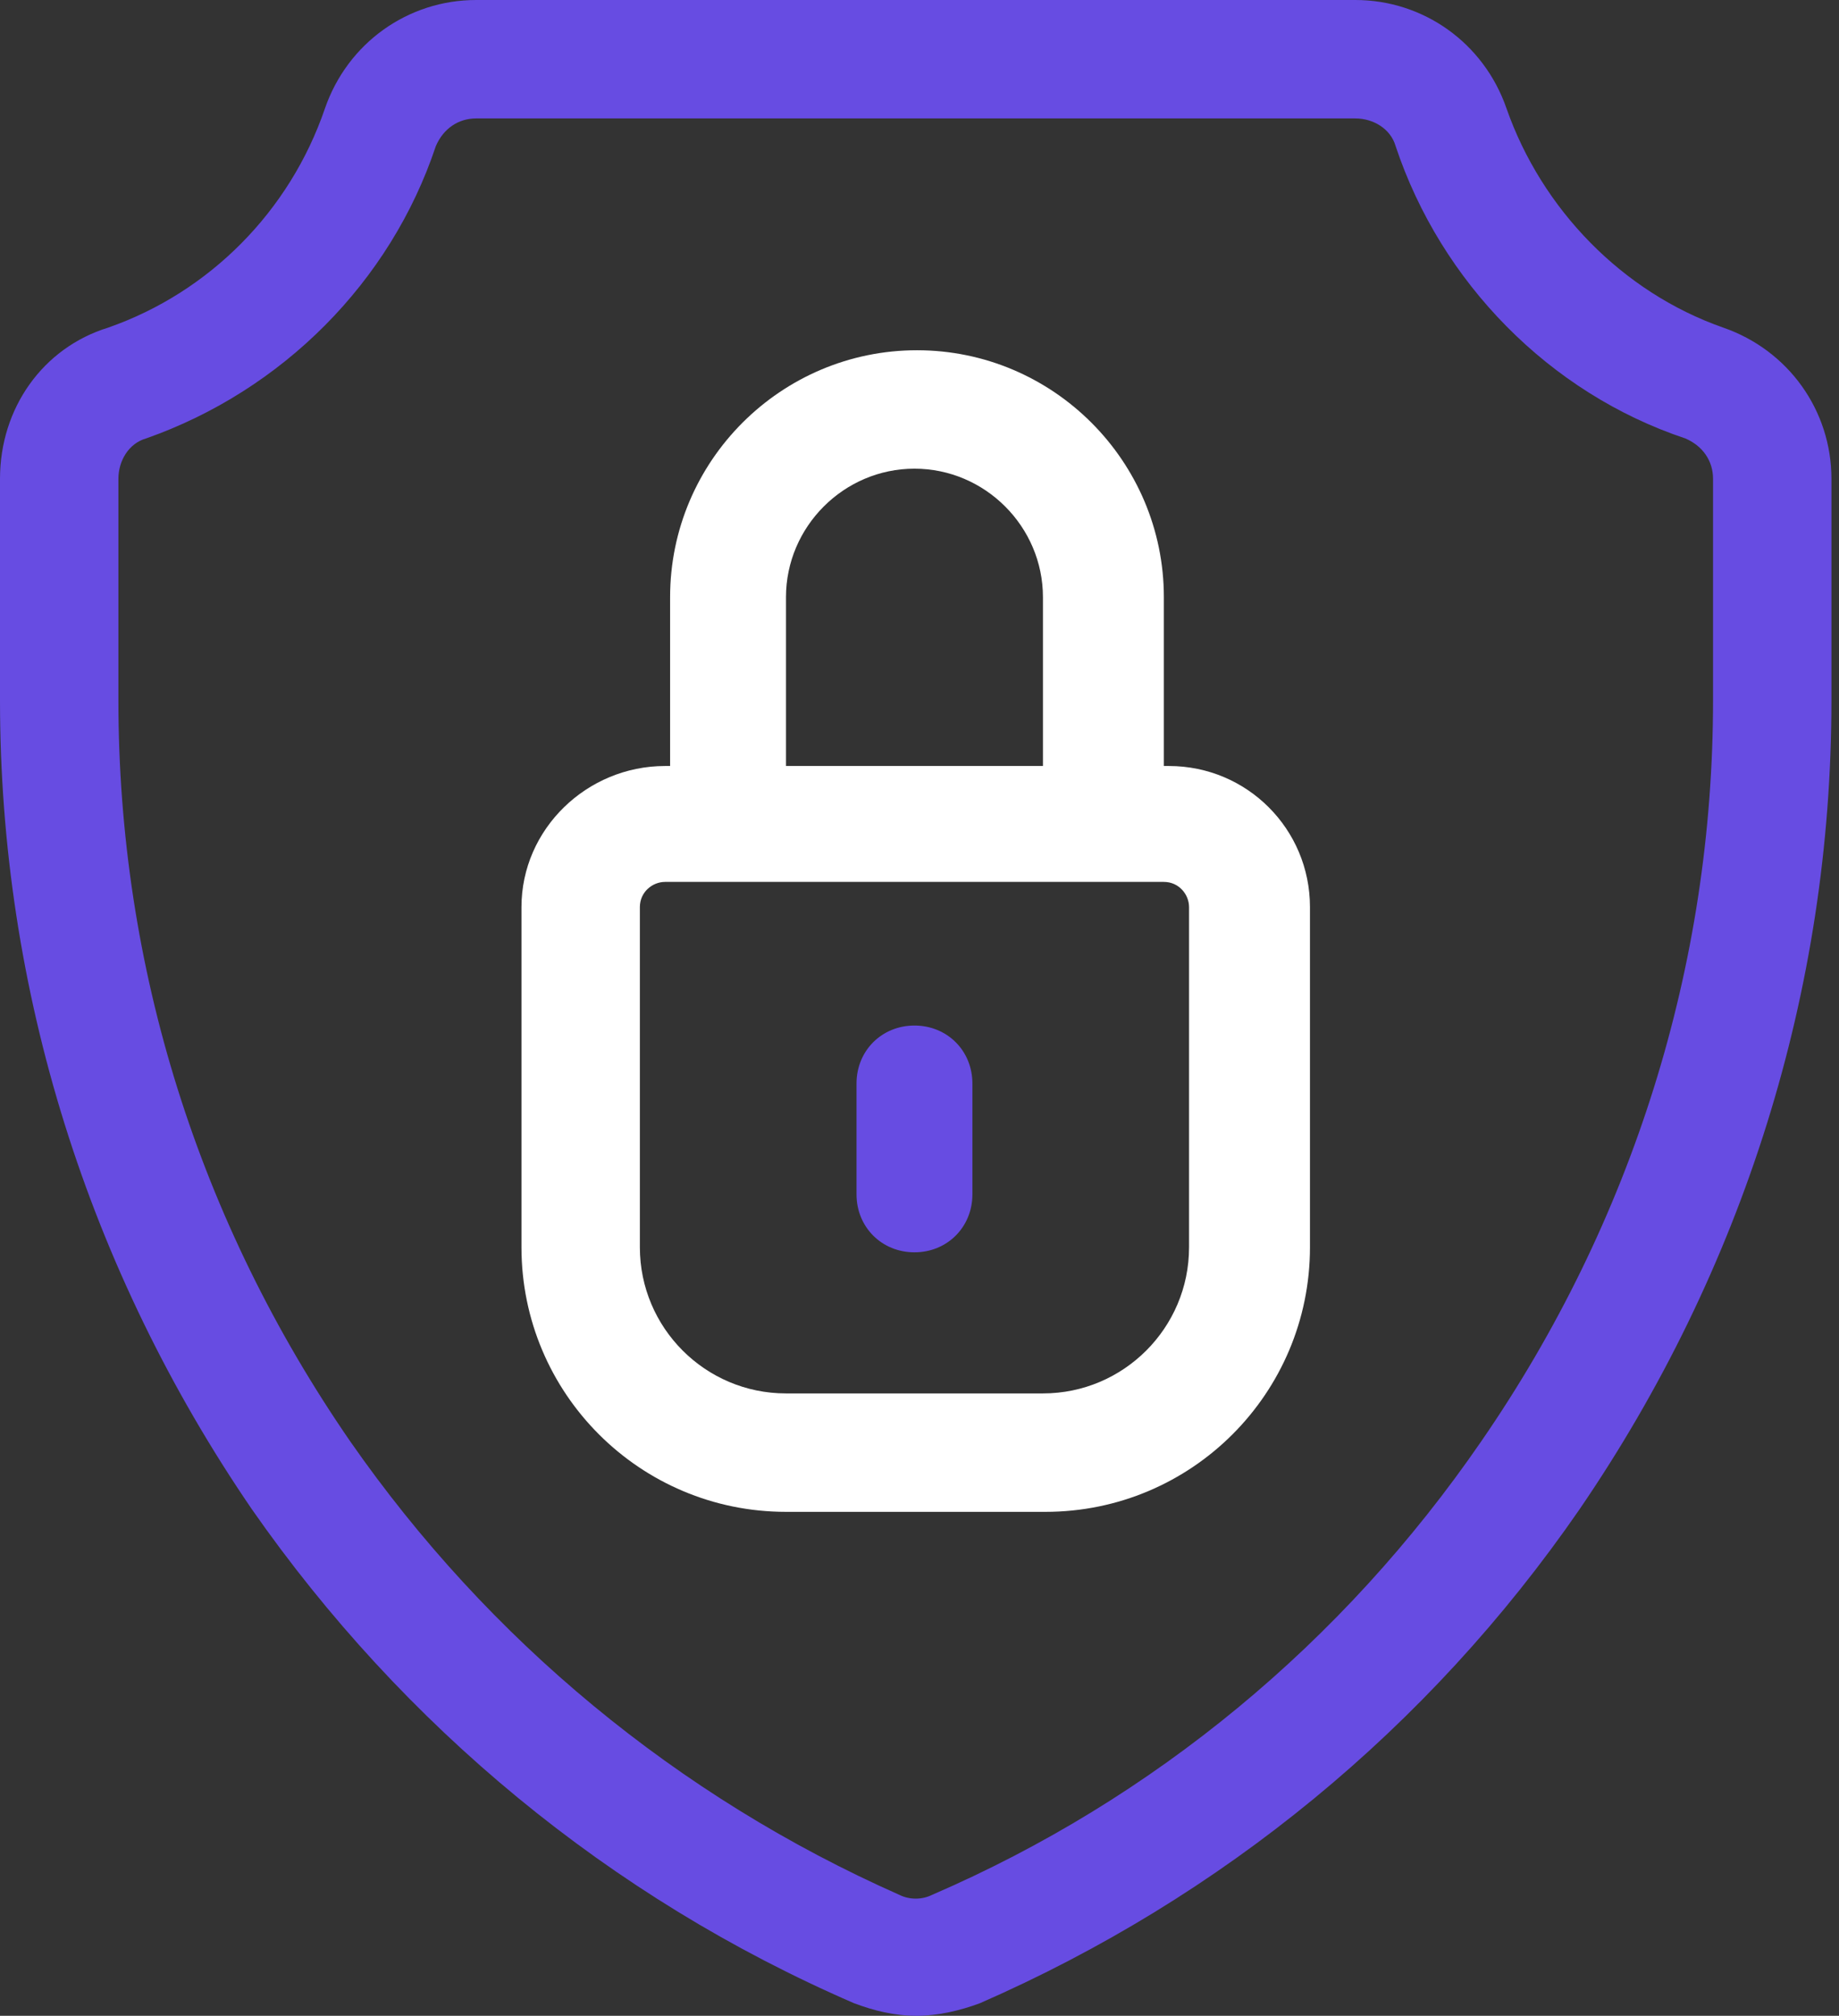 <?xml version="1.0" encoding="utf-8"?>
<!-- Generator: Adobe Illustrator 26.0.1, SVG Export Plug-In . SVG Version: 6.00 Build 0)  -->
<svg version="1.1" id="Layer_1" xmlns="http://www.w3.org/2000/svg" xmlns:xlink="http://www.w3.org/1999/xlink" x="0px" y="0px"
	 viewBox="0 0 73 80" style="enable-background:new 0 0 73 80;" xml:space="preserve">
<rect x="0" y="0" width="73" height="80" fill="#333333" stroke="none"/>
<style type="text/css">
	.st0{fill:#674CE2;}
	.st1{fill:#FFFFFF;}
</style>
<path class="st0" d="M4.3,13c4-1.4,7.2-4.6,8.6-8.7c0.9-2.6,3.3-4.3,6-4.3h34.9c2.7,0,5.1,1.7,6,4.3c1.4,4,4.6,7.3,8.6,8.7
	c2.6,0.9,4.3,3.3,4.3,6v8.8c0,11.5-3.5,22.6-10,32.1c-6,8.7-14.2,15.4-23.8,19.6c-0.8,0.3-1.7,0.5-2.5,0.5c-0.9,0-1.7-0.2-2.5-0.5
	C24.2,75.3,16,68.5,10,59.9C3.5,50.4,0,39.3,0,27.8V19C0,16.2,1.7,13.8,4.3,13z M4.7,27.8c0,10.6,3.2,20.7,9.2,29.4
	c5.5,7.9,13,14.1,21.8,18c0.4,0.2,0.9,0.2,1.3,0c8.8-3.8,16.3-10,21.8-18c6-8.7,9.2-18.9,9.2-29.4V19c0-0.7-0.4-1.3-1.1-1.6
	c-5.4-1.8-9.7-6.2-11.5-11.6c-0.2-0.7-0.9-1.1-1.6-1.1H18.9c-0.7,0-1.3,0.4-1.6,1.1c-1.8,5.4-6.1,9.7-11.5,11.6
	c-0.7,0.2-1.1,0.9-1.1,1.6V27.8z"/>
<path class="st1" d="M26.4,30.4h0.2v-6.7c0-5.4,4.4-9.8,9.8-9.8c5.4,0,9.8,4.4,9.8,9.8v6.7h0.2c3.1,0,5.6,2.5,5.6,5.6v13.5
	c0,5.8-4.7,10.5-10.5,10.5H31.2c-5.8,0-10.5-4.7-10.5-10.5V36C20.7,32.9,23.3,30.4,26.4,30.4z M41.4,23.7c0-2.8-2.3-5.1-5.1-5.1
	s-5.1,2.3-5.1,5.1v6.7h10.2V23.7z M25.4,49.5c0,3.2,2.6,5.8,5.8,5.8h10.2c3.2,0,5.8-2.6,5.8-5.8V36c0-0.5-0.4-1-1-1H26.4
	c-0.5,0-1,0.4-1,1V49.5z"/>
<path class="st0" d="M36.3,40.7c1.3,0,2.3,1,2.3,2.3v4.4c0,1.3-1,2.3-2.3,2.3c-1.3,0-2.3-1-2.3-2.3V43C34,41.7,35,40.7,36.3,40.7z"
	/>
</svg>
